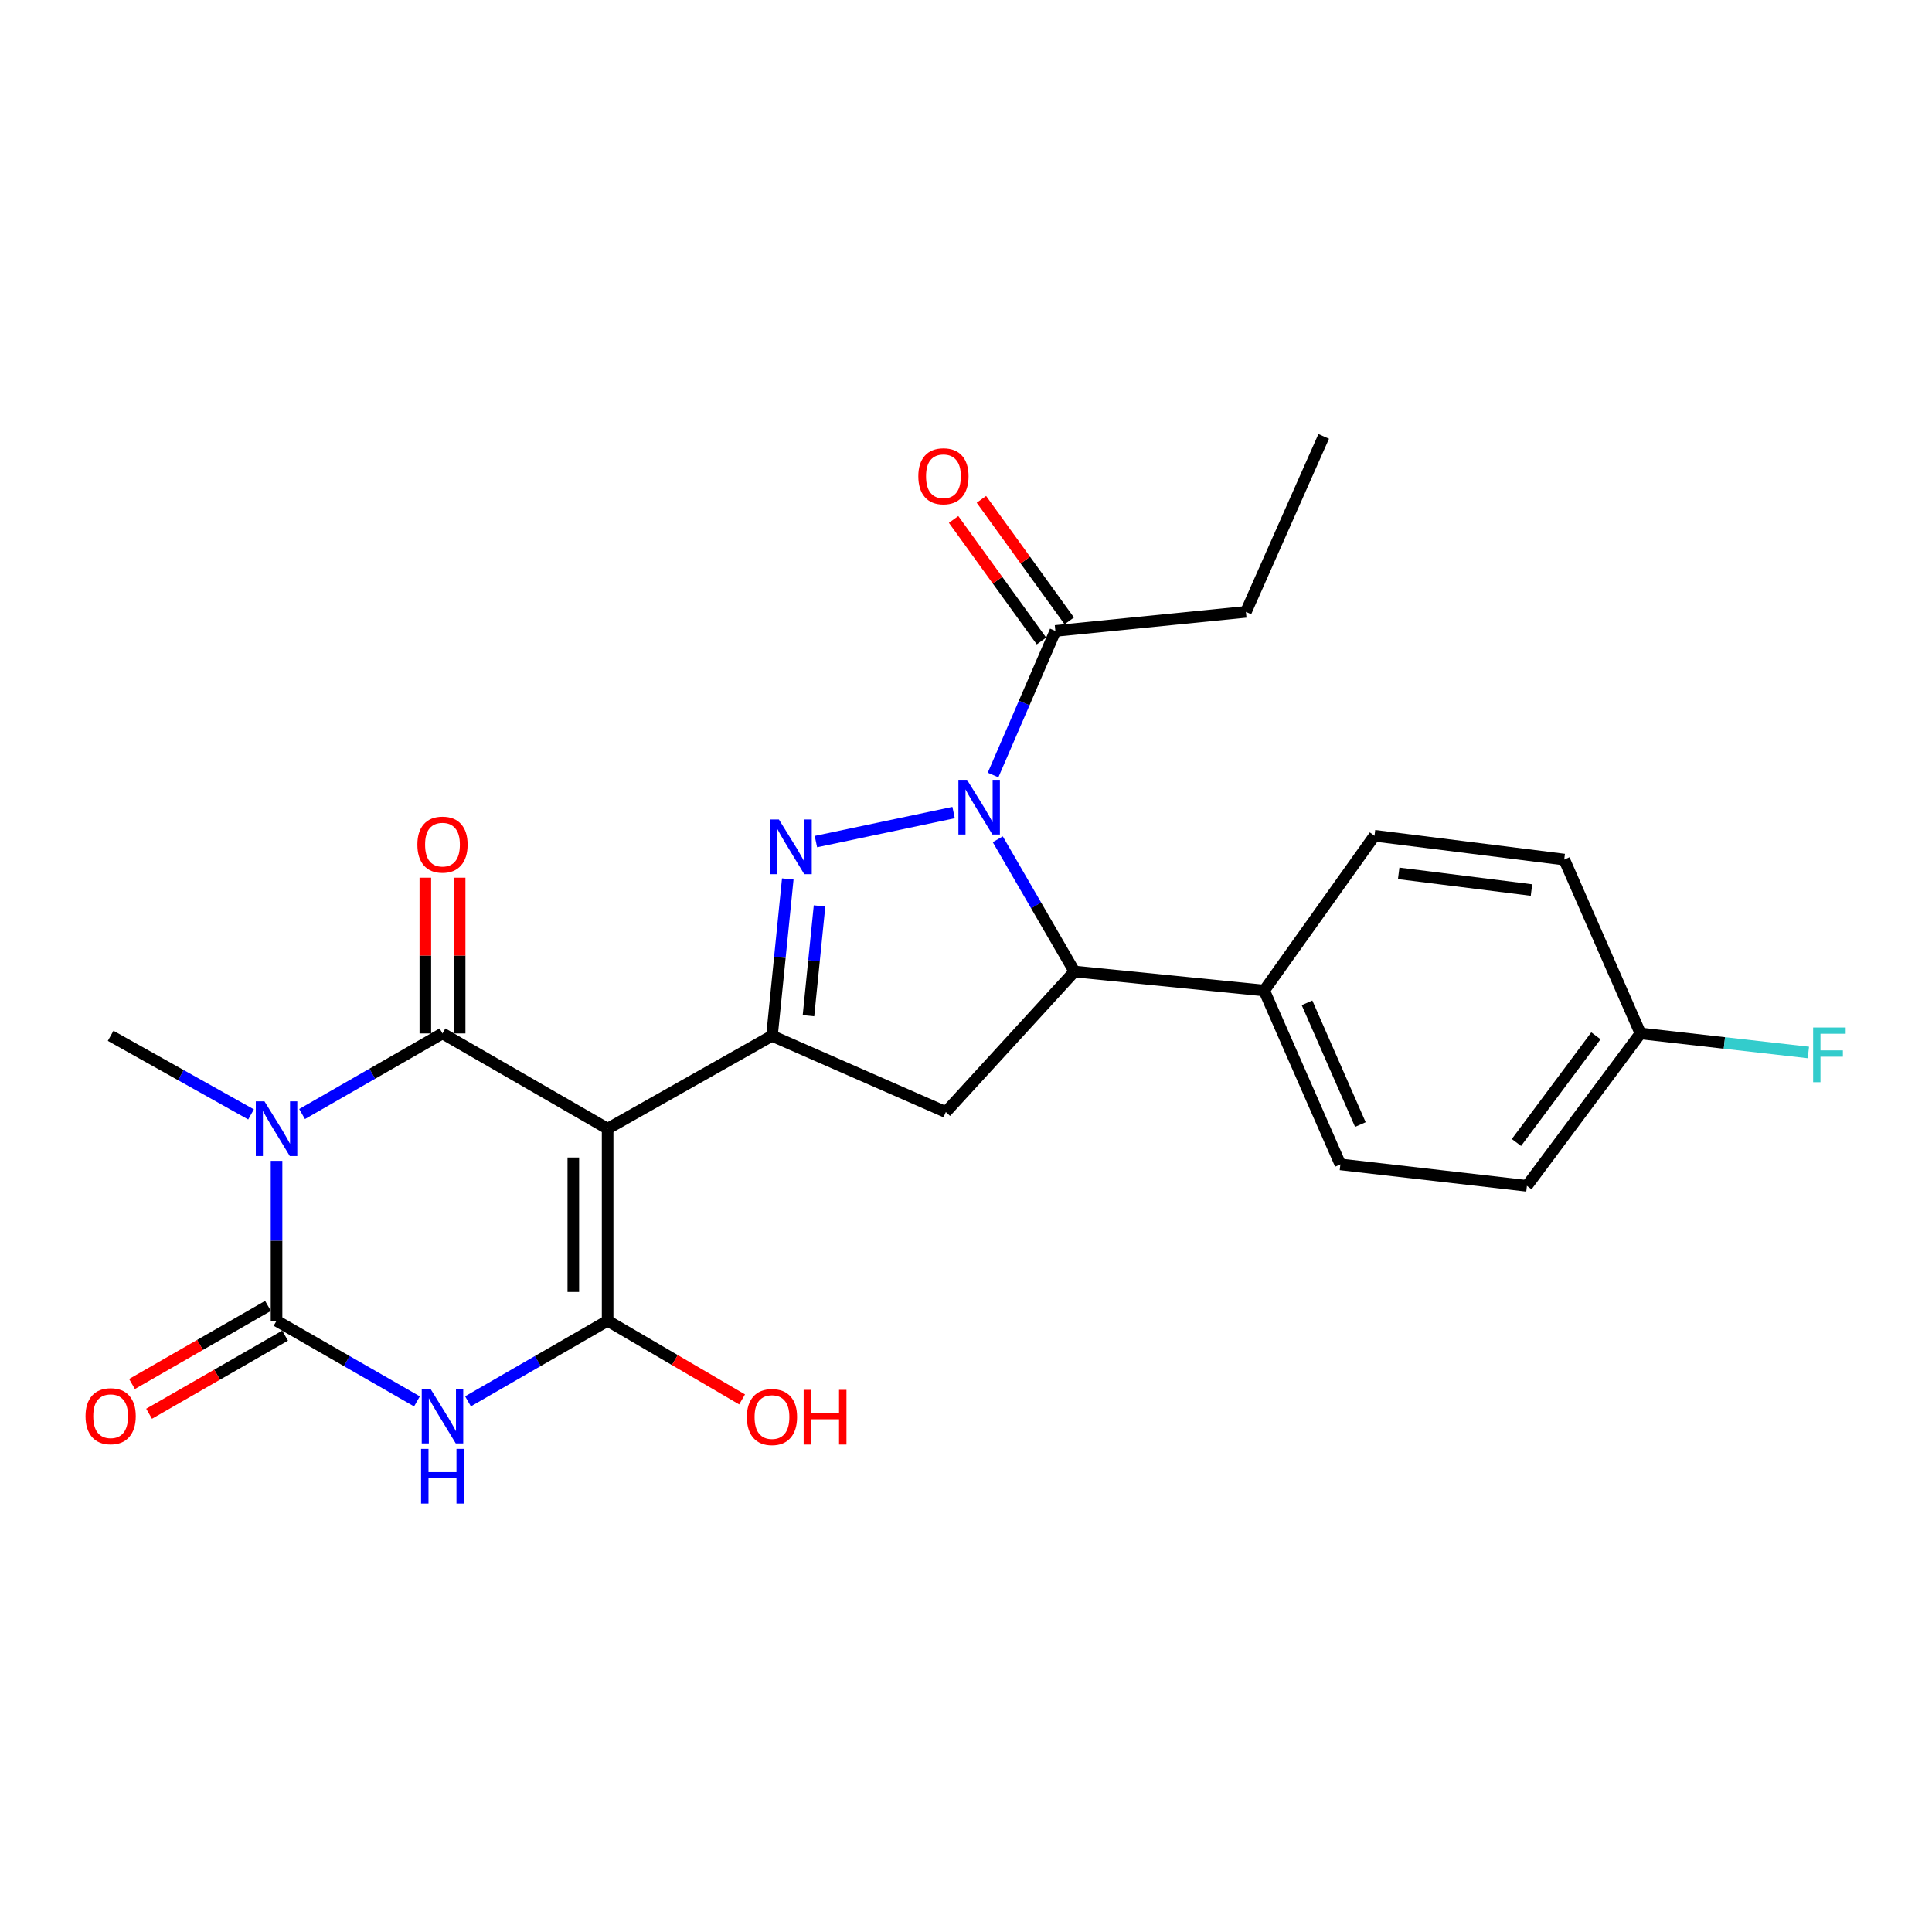<?xml version='1.0' encoding='iso-8859-1'?>
<svg version='1.1' baseProfile='full'
              xmlns='http://www.w3.org/2000/svg'
                      xmlns:rdkit='http://www.rdkit.org/xml'
                      xmlns:xlink='http://www.w3.org/1999/xlink'
                  xml:space='preserve'
width='1000px' height='1000px' viewBox='0 0 1000 1000'>
<!-- END OF HEADER -->
<rect style='opacity:1.0;fill:#FFFFFF;stroke:none' width='1000' height='1000' x='0' y='0'> </rect>
<path class='bond-1' d='M 314.506,584.204 L 229.029,534.901' style='fill:none;fill-rule:evenodd;stroke:#000000;stroke-width:6px;stroke-linecap:butt;stroke-linejoin:miter;stroke-opacity:1' />
<path class='bond-3' d='M 314.506,584.204 L 314.506,683.629' style='fill:none;fill-rule:evenodd;stroke:#000000;stroke-width:6px;stroke-linecap:butt;stroke-linejoin:miter;stroke-opacity:1' />
<path class='bond-3' d='M 296.75,599.118 L 296.75,668.716' style='fill:none;fill-rule:evenodd;stroke:#000000;stroke-width:6px;stroke-linecap:butt;stroke-linejoin:miter;stroke-opacity:1' />
<path class='bond-7' d='M 314.506,584.204 L 399.568,536.134' style='fill:none;fill-rule:evenodd;stroke:#000000;stroke-width:6px;stroke-linecap:butt;stroke-linejoin:miter;stroke-opacity:1' />
<path class='bond-0' d='M 156.354,576.618 L 192.692,555.76' style='fill:none;fill-rule:evenodd;stroke:#0000FF;stroke-width:6px;stroke-linecap:butt;stroke-linejoin:miter;stroke-opacity:1' />
<path class='bond-0' d='M 192.692,555.76 L 229.029,534.901' style='fill:none;fill-rule:evenodd;stroke:#000000;stroke-width:6px;stroke-linecap:butt;stroke-linejoin:miter;stroke-opacity:1' />
<path class='bond-16' d='M 129.938,576.815 L 93.603,556.475' style='fill:none;fill-rule:evenodd;stroke:#0000FF;stroke-width:6px;stroke-linecap:butt;stroke-linejoin:miter;stroke-opacity:1' />
<path class='bond-16' d='M 93.603,556.475 L 57.267,536.134' style='fill:none;fill-rule:evenodd;stroke:#000000;stroke-width:6px;stroke-linecap:butt;stroke-linejoin:miter;stroke-opacity:1' />
<path class='bond-26' d='M 143.139,600.85 L 143.139,642.24' style='fill:none;fill-rule:evenodd;stroke:#0000FF;stroke-width:6px;stroke-linecap:butt;stroke-linejoin:miter;stroke-opacity:1' />
<path class='bond-26' d='M 143.139,642.24 L 143.139,683.629' style='fill:none;fill-rule:evenodd;stroke:#000000;stroke-width:6px;stroke-linecap:butt;stroke-linejoin:miter;stroke-opacity:1' />
<path class='bond-11' d='M 237.908,534.901 L 237.908,494.6' style='fill:none;fill-rule:evenodd;stroke:#000000;stroke-width:6px;stroke-linecap:butt;stroke-linejoin:miter;stroke-opacity:1' />
<path class='bond-11' d='M 237.908,494.6 L 237.908,454.299' style='fill:none;fill-rule:evenodd;stroke:#FF0000;stroke-width:6px;stroke-linecap:butt;stroke-linejoin:miter;stroke-opacity:1' />
<path class='bond-11' d='M 220.151,534.901 L 220.151,494.6' style='fill:none;fill-rule:evenodd;stroke:#000000;stroke-width:6px;stroke-linecap:butt;stroke-linejoin:miter;stroke-opacity:1' />
<path class='bond-11' d='M 220.151,494.6 L 220.151,454.299' style='fill:none;fill-rule:evenodd;stroke:#FF0000;stroke-width:6px;stroke-linecap:butt;stroke-linejoin:miter;stroke-opacity:1' />
<path class='bond-2' d='M 242.237,725.331 L 278.371,704.48' style='fill:none;fill-rule:evenodd;stroke:#0000FF;stroke-width:6px;stroke-linecap:butt;stroke-linejoin:miter;stroke-opacity:1' />
<path class='bond-2' d='M 278.371,704.48 L 314.506,683.629' style='fill:none;fill-rule:evenodd;stroke:#000000;stroke-width:6px;stroke-linecap:butt;stroke-linejoin:miter;stroke-opacity:1' />
<path class='bond-4' d='M 215.813,725.363 L 179.476,704.496' style='fill:none;fill-rule:evenodd;stroke:#0000FF;stroke-width:6px;stroke-linecap:butt;stroke-linejoin:miter;stroke-opacity:1' />
<path class='bond-4' d='M 179.476,704.496 L 143.139,683.629' style='fill:none;fill-rule:evenodd;stroke:#000000;stroke-width:6px;stroke-linecap:butt;stroke-linejoin:miter;stroke-opacity:1' />
<path class='bond-15' d='M 314.506,683.629 L 349.305,703.985' style='fill:none;fill-rule:evenodd;stroke:#000000;stroke-width:6px;stroke-linecap:butt;stroke-linejoin:miter;stroke-opacity:1' />
<path class='bond-15' d='M 349.305,703.985 L 384.105,724.341' style='fill:none;fill-rule:evenodd;stroke:#FF0000;stroke-width:6px;stroke-linecap:butt;stroke-linejoin:miter;stroke-opacity:1' />
<path class='bond-12' d='M 138.717,675.931 L 103.519,696.148' style='fill:none;fill-rule:evenodd;stroke:#000000;stroke-width:6px;stroke-linecap:butt;stroke-linejoin:miter;stroke-opacity:1' />
<path class='bond-12' d='M 103.519,696.148 L 68.321,716.365' style='fill:none;fill-rule:evenodd;stroke:#FF0000;stroke-width:6px;stroke-linecap:butt;stroke-linejoin:miter;stroke-opacity:1' />
<path class='bond-12' d='M 147.56,691.328 L 112.363,711.545' style='fill:none;fill-rule:evenodd;stroke:#000000;stroke-width:6px;stroke-linecap:butt;stroke-linejoin:miter;stroke-opacity:1' />
<path class='bond-12' d='M 112.363,711.545 L 77.165,731.762' style='fill:none;fill-rule:evenodd;stroke:#FF0000;stroke-width:6px;stroke-linecap:butt;stroke-linejoin:miter;stroke-opacity:1' />
<path class='bond-5' d='M 493.578,420.579 L 422.313,435.608' style='fill:none;fill-rule:evenodd;stroke:#0000FF;stroke-width:6px;stroke-linecap:butt;stroke-linejoin:miter;stroke-opacity:1' />
<path class='bond-10' d='M 514.004,401.144 L 530.129,363.858' style='fill:none;fill-rule:evenodd;stroke:#0000FF;stroke-width:6px;stroke-linecap:butt;stroke-linejoin:miter;stroke-opacity:1' />
<path class='bond-10' d='M 530.129,363.858 L 546.254,326.571' style='fill:none;fill-rule:evenodd;stroke:#000000;stroke-width:6px;stroke-linecap:butt;stroke-linejoin:miter;stroke-opacity:1' />
<path class='bond-25' d='M 516.441,434.407 L 536.285,468.634' style='fill:none;fill-rule:evenodd;stroke:#0000FF;stroke-width:6px;stroke-linecap:butt;stroke-linejoin:miter;stroke-opacity:1' />
<path class='bond-25' d='M 536.285,468.634 L 556.129,502.861' style='fill:none;fill-rule:evenodd;stroke:#000000;stroke-width:6px;stroke-linecap:butt;stroke-linejoin:miter;stroke-opacity:1' />
<path class='bond-6' d='M 407.749,454.944 L 403.658,495.539' style='fill:none;fill-rule:evenodd;stroke:#0000FF;stroke-width:6px;stroke-linecap:butt;stroke-linejoin:miter;stroke-opacity:1' />
<path class='bond-6' d='M 403.658,495.539 L 399.568,536.134' style='fill:none;fill-rule:evenodd;stroke:#000000;stroke-width:6px;stroke-linecap:butt;stroke-linejoin:miter;stroke-opacity:1' />
<path class='bond-6' d='M 424.188,468.903 L 421.325,497.319' style='fill:none;fill-rule:evenodd;stroke:#0000FF;stroke-width:6px;stroke-linecap:butt;stroke-linejoin:miter;stroke-opacity:1' />
<path class='bond-6' d='M 421.325,497.319 L 418.462,525.736' style='fill:none;fill-rule:evenodd;stroke:#000000;stroke-width:6px;stroke-linecap:butt;stroke-linejoin:miter;stroke-opacity:1' />
<path class='bond-9' d='M 399.568,536.134 L 489.553,575.583' style='fill:none;fill-rule:evenodd;stroke:#000000;stroke-width:6px;stroke-linecap:butt;stroke-linejoin:miter;stroke-opacity:1' />
<path class='bond-8' d='M 556.129,502.861 L 489.553,575.583' style='fill:none;fill-rule:evenodd;stroke:#000000;stroke-width:6px;stroke-linecap:butt;stroke-linejoin:miter;stroke-opacity:1' />
<path class='bond-13' d='M 556.129,502.861 L 654.331,512.696' style='fill:none;fill-rule:evenodd;stroke:#000000;stroke-width:6px;stroke-linecap:butt;stroke-linejoin:miter;stroke-opacity:1' />
<path class='bond-14' d='M 553.449,321.37 L 530.711,289.916' style='fill:none;fill-rule:evenodd;stroke:#000000;stroke-width:6px;stroke-linecap:butt;stroke-linejoin:miter;stroke-opacity:1' />
<path class='bond-14' d='M 530.711,289.916 L 507.972,258.462' style='fill:none;fill-rule:evenodd;stroke:#FF0000;stroke-width:6px;stroke-linecap:butt;stroke-linejoin:miter;stroke-opacity:1' />
<path class='bond-14' d='M 539.06,331.772 L 516.321,300.319' style='fill:none;fill-rule:evenodd;stroke:#000000;stroke-width:6px;stroke-linecap:butt;stroke-linejoin:miter;stroke-opacity:1' />
<path class='bond-14' d='M 516.321,300.319 L 493.582,268.865' style='fill:none;fill-rule:evenodd;stroke:#FF0000;stroke-width:6px;stroke-linecap:butt;stroke-linejoin:miter;stroke-opacity:1' />
<path class='bond-23' d='M 546.254,326.571 L 644.88,316.707' style='fill:none;fill-rule:evenodd;stroke:#000000;stroke-width:6px;stroke-linecap:butt;stroke-linejoin:miter;stroke-opacity:1' />
<path class='bond-17' d='M 654.331,512.696 L 693.779,602.69' style='fill:none;fill-rule:evenodd;stroke:#000000;stroke-width:6px;stroke-linecap:butt;stroke-linejoin:miter;stroke-opacity:1' />
<path class='bond-17' d='M 676.51,519.067 L 704.124,582.063' style='fill:none;fill-rule:evenodd;stroke:#000000;stroke-width:6px;stroke-linecap:butt;stroke-linejoin:miter;stroke-opacity:1' />
<path class='bond-18' d='M 654.331,512.696 L 711.437,432.586' style='fill:none;fill-rule:evenodd;stroke:#000000;stroke-width:6px;stroke-linecap:butt;stroke-linejoin:miter;stroke-opacity:1' />
<path class='bond-20' d='M 693.779,602.69 L 790.334,613.788' style='fill:none;fill-rule:evenodd;stroke:#000000;stroke-width:6px;stroke-linecap:butt;stroke-linejoin:miter;stroke-opacity:1' />
<path class='bond-21' d='M 711.437,432.586 L 809.639,444.916' style='fill:none;fill-rule:evenodd;stroke:#000000;stroke-width:6px;stroke-linecap:butt;stroke-linejoin:miter;stroke-opacity:1' />
<path class='bond-21' d='M 723.955,452.053 L 792.696,460.685' style='fill:none;fill-rule:evenodd;stroke:#000000;stroke-width:6px;stroke-linecap:butt;stroke-linejoin:miter;stroke-opacity:1' />
<path class='bond-19' d='M 849.097,534.901 L 809.639,444.916' style='fill:none;fill-rule:evenodd;stroke:#000000;stroke-width:6px;stroke-linecap:butt;stroke-linejoin:miter;stroke-opacity:1' />
<path class='bond-22' d='M 849.097,534.901 L 892.555,539.828' style='fill:none;fill-rule:evenodd;stroke:#000000;stroke-width:6px;stroke-linecap:butt;stroke-linejoin:miter;stroke-opacity:1' />
<path class='bond-22' d='M 892.555,539.828 L 936.014,544.755' style='fill:none;fill-rule:evenodd;stroke:#33CCCC;stroke-width:6px;stroke-linecap:butt;stroke-linejoin:miter;stroke-opacity:1' />
<path class='bond-27' d='M 849.097,534.901 L 790.334,613.788' style='fill:none;fill-rule:evenodd;stroke:#000000;stroke-width:6px;stroke-linecap:butt;stroke-linejoin:miter;stroke-opacity:1' />
<path class='bond-27' d='M 826.043,536.127 L 784.908,591.348' style='fill:none;fill-rule:evenodd;stroke:#000000;stroke-width:6px;stroke-linecap:butt;stroke-linejoin:miter;stroke-opacity:1' />
<path class='bond-24' d='M 644.88,316.707 L 685.148,225.874' style='fill:none;fill-rule:evenodd;stroke:#000000;stroke-width:6px;stroke-linecap:butt;stroke-linejoin:miter;stroke-opacity:1' />
<path  class='atom-1' d='M 136.879 570.044
L 146.159 585.044
Q 147.079 586.524, 148.559 589.204
Q 150.039 591.884, 150.119 592.044
L 150.119 570.044
L 153.879 570.044
L 153.879 598.364
L 149.999 598.364
L 140.039 581.964
Q 138.879 580.044, 137.639 577.844
Q 136.439 575.644, 136.079 574.964
L 136.079 598.364
L 132.399 598.364
L 132.399 570.044
L 136.879 570.044
' fill='#0000FF'/>
<path  class='atom-3' d='M 222.769 718.792
L 232.049 733.792
Q 232.969 735.272, 234.449 737.952
Q 235.929 740.632, 236.009 740.792
L 236.009 718.792
L 239.769 718.792
L 239.769 747.112
L 235.889 747.112
L 225.929 730.712
Q 224.769 728.792, 223.529 726.592
Q 222.329 724.392, 221.969 723.712
L 221.969 747.112
L 218.289 747.112
L 218.289 718.792
L 222.769 718.792
' fill='#0000FF'/>
<path  class='atom-3' d='M 217.949 749.944
L 221.789 749.944
L 221.789 761.984
L 236.269 761.984
L 236.269 749.944
L 240.109 749.944
L 240.109 778.264
L 236.269 778.264
L 236.269 765.184
L 221.789 765.184
L 221.789 778.264
L 217.949 778.264
L 217.949 749.944
' fill='#0000FF'/>
<path  class='atom-6' d='M 500.546 403.629
L 509.826 418.629
Q 510.746 420.109, 512.226 422.789
Q 513.706 425.469, 513.786 425.629
L 513.786 403.629
L 517.546 403.629
L 517.546 431.949
L 513.666 431.949
L 503.706 415.549
Q 502.546 413.629, 501.306 411.429
Q 500.106 409.229, 499.746 408.549
L 499.746 431.949
L 496.066 431.949
L 496.066 403.629
L 500.546 403.629
' fill='#0000FF'/>
<path  class='atom-7' d='M 403.163 424.167
L 412.443 439.167
Q 413.363 440.647, 414.843 443.327
Q 416.323 446.007, 416.403 446.167
L 416.403 424.167
L 420.163 424.167
L 420.163 452.487
L 416.283 452.487
L 406.323 436.087
Q 405.163 434.167, 403.923 431.967
Q 402.723 429.767, 402.363 429.087
L 402.363 452.487
L 398.683 452.487
L 398.683 424.167
L 403.163 424.167
' fill='#0000FF'/>
<path  class='atom-12' d='M 216.029 437.174
Q 216.029 430.374, 219.389 426.574
Q 222.749 422.774, 229.029 422.774
Q 235.309 422.774, 238.669 426.574
Q 242.029 430.374, 242.029 437.174
Q 242.029 444.054, 238.629 447.974
Q 235.229 451.854, 229.029 451.854
Q 222.789 451.854, 219.389 447.974
Q 216.029 444.094, 216.029 437.174
M 229.029 448.654
Q 233.349 448.654, 235.669 445.774
Q 238.029 442.854, 238.029 437.174
Q 238.029 431.614, 235.669 428.814
Q 233.349 425.974, 229.029 425.974
Q 224.709 425.974, 222.349 428.774
Q 220.029 431.574, 220.029 437.174
Q 220.029 442.894, 222.349 445.774
Q 224.709 448.654, 229.029 448.654
' fill='#FF0000'/>
<path  class='atom-13' d='M 44.267 733.032
Q 44.267 726.232, 47.627 722.432
Q 50.987 718.632, 57.267 718.632
Q 63.547 718.632, 66.907 722.432
Q 70.267 726.232, 70.267 733.032
Q 70.267 739.912, 66.867 743.832
Q 63.467 747.712, 57.267 747.712
Q 51.027 747.712, 47.627 743.832
Q 44.267 739.952, 44.267 733.032
M 57.267 744.512
Q 61.587 744.512, 63.907 741.632
Q 66.267 738.712, 66.267 733.032
Q 66.267 727.472, 63.907 724.672
Q 61.587 721.832, 57.267 721.832
Q 52.947 721.832, 50.587 724.632
Q 48.267 727.432, 48.267 733.032
Q 48.267 738.752, 50.587 741.632
Q 52.947 744.512, 57.267 744.512
' fill='#FF0000'/>
<path  class='atom-15' d='M 475.32 246.511
Q 475.32 239.711, 478.68 235.911
Q 482.04 232.111, 488.32 232.111
Q 494.6 232.111, 497.96 235.911
Q 501.32 239.711, 501.32 246.511
Q 501.32 253.391, 497.92 257.311
Q 494.52 261.191, 488.32 261.191
Q 482.08 261.191, 478.68 257.311
Q 475.32 253.431, 475.32 246.511
M 488.32 257.991
Q 492.64 257.991, 494.96 255.111
Q 497.32 252.191, 497.32 246.511
Q 497.32 240.951, 494.96 238.151
Q 492.64 235.311, 488.32 235.311
Q 484 235.311, 481.64 238.111
Q 479.32 240.911, 479.32 246.511
Q 479.32 252.231, 481.64 255.111
Q 484 257.991, 488.32 257.991
' fill='#FF0000'/>
<path  class='atom-16' d='M 386.568 733.466
Q 386.568 726.666, 389.928 722.866
Q 393.288 719.066, 399.568 719.066
Q 405.848 719.066, 409.208 722.866
Q 412.568 726.666, 412.568 733.466
Q 412.568 740.346, 409.168 744.266
Q 405.768 748.146, 399.568 748.146
Q 393.328 748.146, 389.928 744.266
Q 386.568 740.386, 386.568 733.466
M 399.568 744.946
Q 403.888 744.946, 406.208 742.066
Q 408.568 739.146, 408.568 733.466
Q 408.568 727.906, 406.208 725.106
Q 403.888 722.266, 399.568 722.266
Q 395.248 722.266, 392.888 725.066
Q 390.568 727.866, 390.568 733.466
Q 390.568 739.186, 392.888 742.066
Q 395.248 744.946, 399.568 744.946
' fill='#FF0000'/>
<path  class='atom-16' d='M 415.968 719.386
L 419.808 719.386
L 419.808 731.426
L 434.288 731.426
L 434.288 719.386
L 438.128 719.386
L 438.128 747.706
L 434.288 747.706
L 434.288 734.626
L 419.808 734.626
L 419.808 747.706
L 415.968 747.706
L 415.968 719.386
' fill='#FF0000'/>
<path  class='atom-23' d='M 938.474 531.829
L 955.314 531.829
L 955.314 535.069
L 942.274 535.069
L 942.274 543.669
L 953.874 543.669
L 953.874 546.949
L 942.274 546.949
L 942.274 560.149
L 938.474 560.149
L 938.474 531.829
' fill='#33CCCC'/>
</svg>
